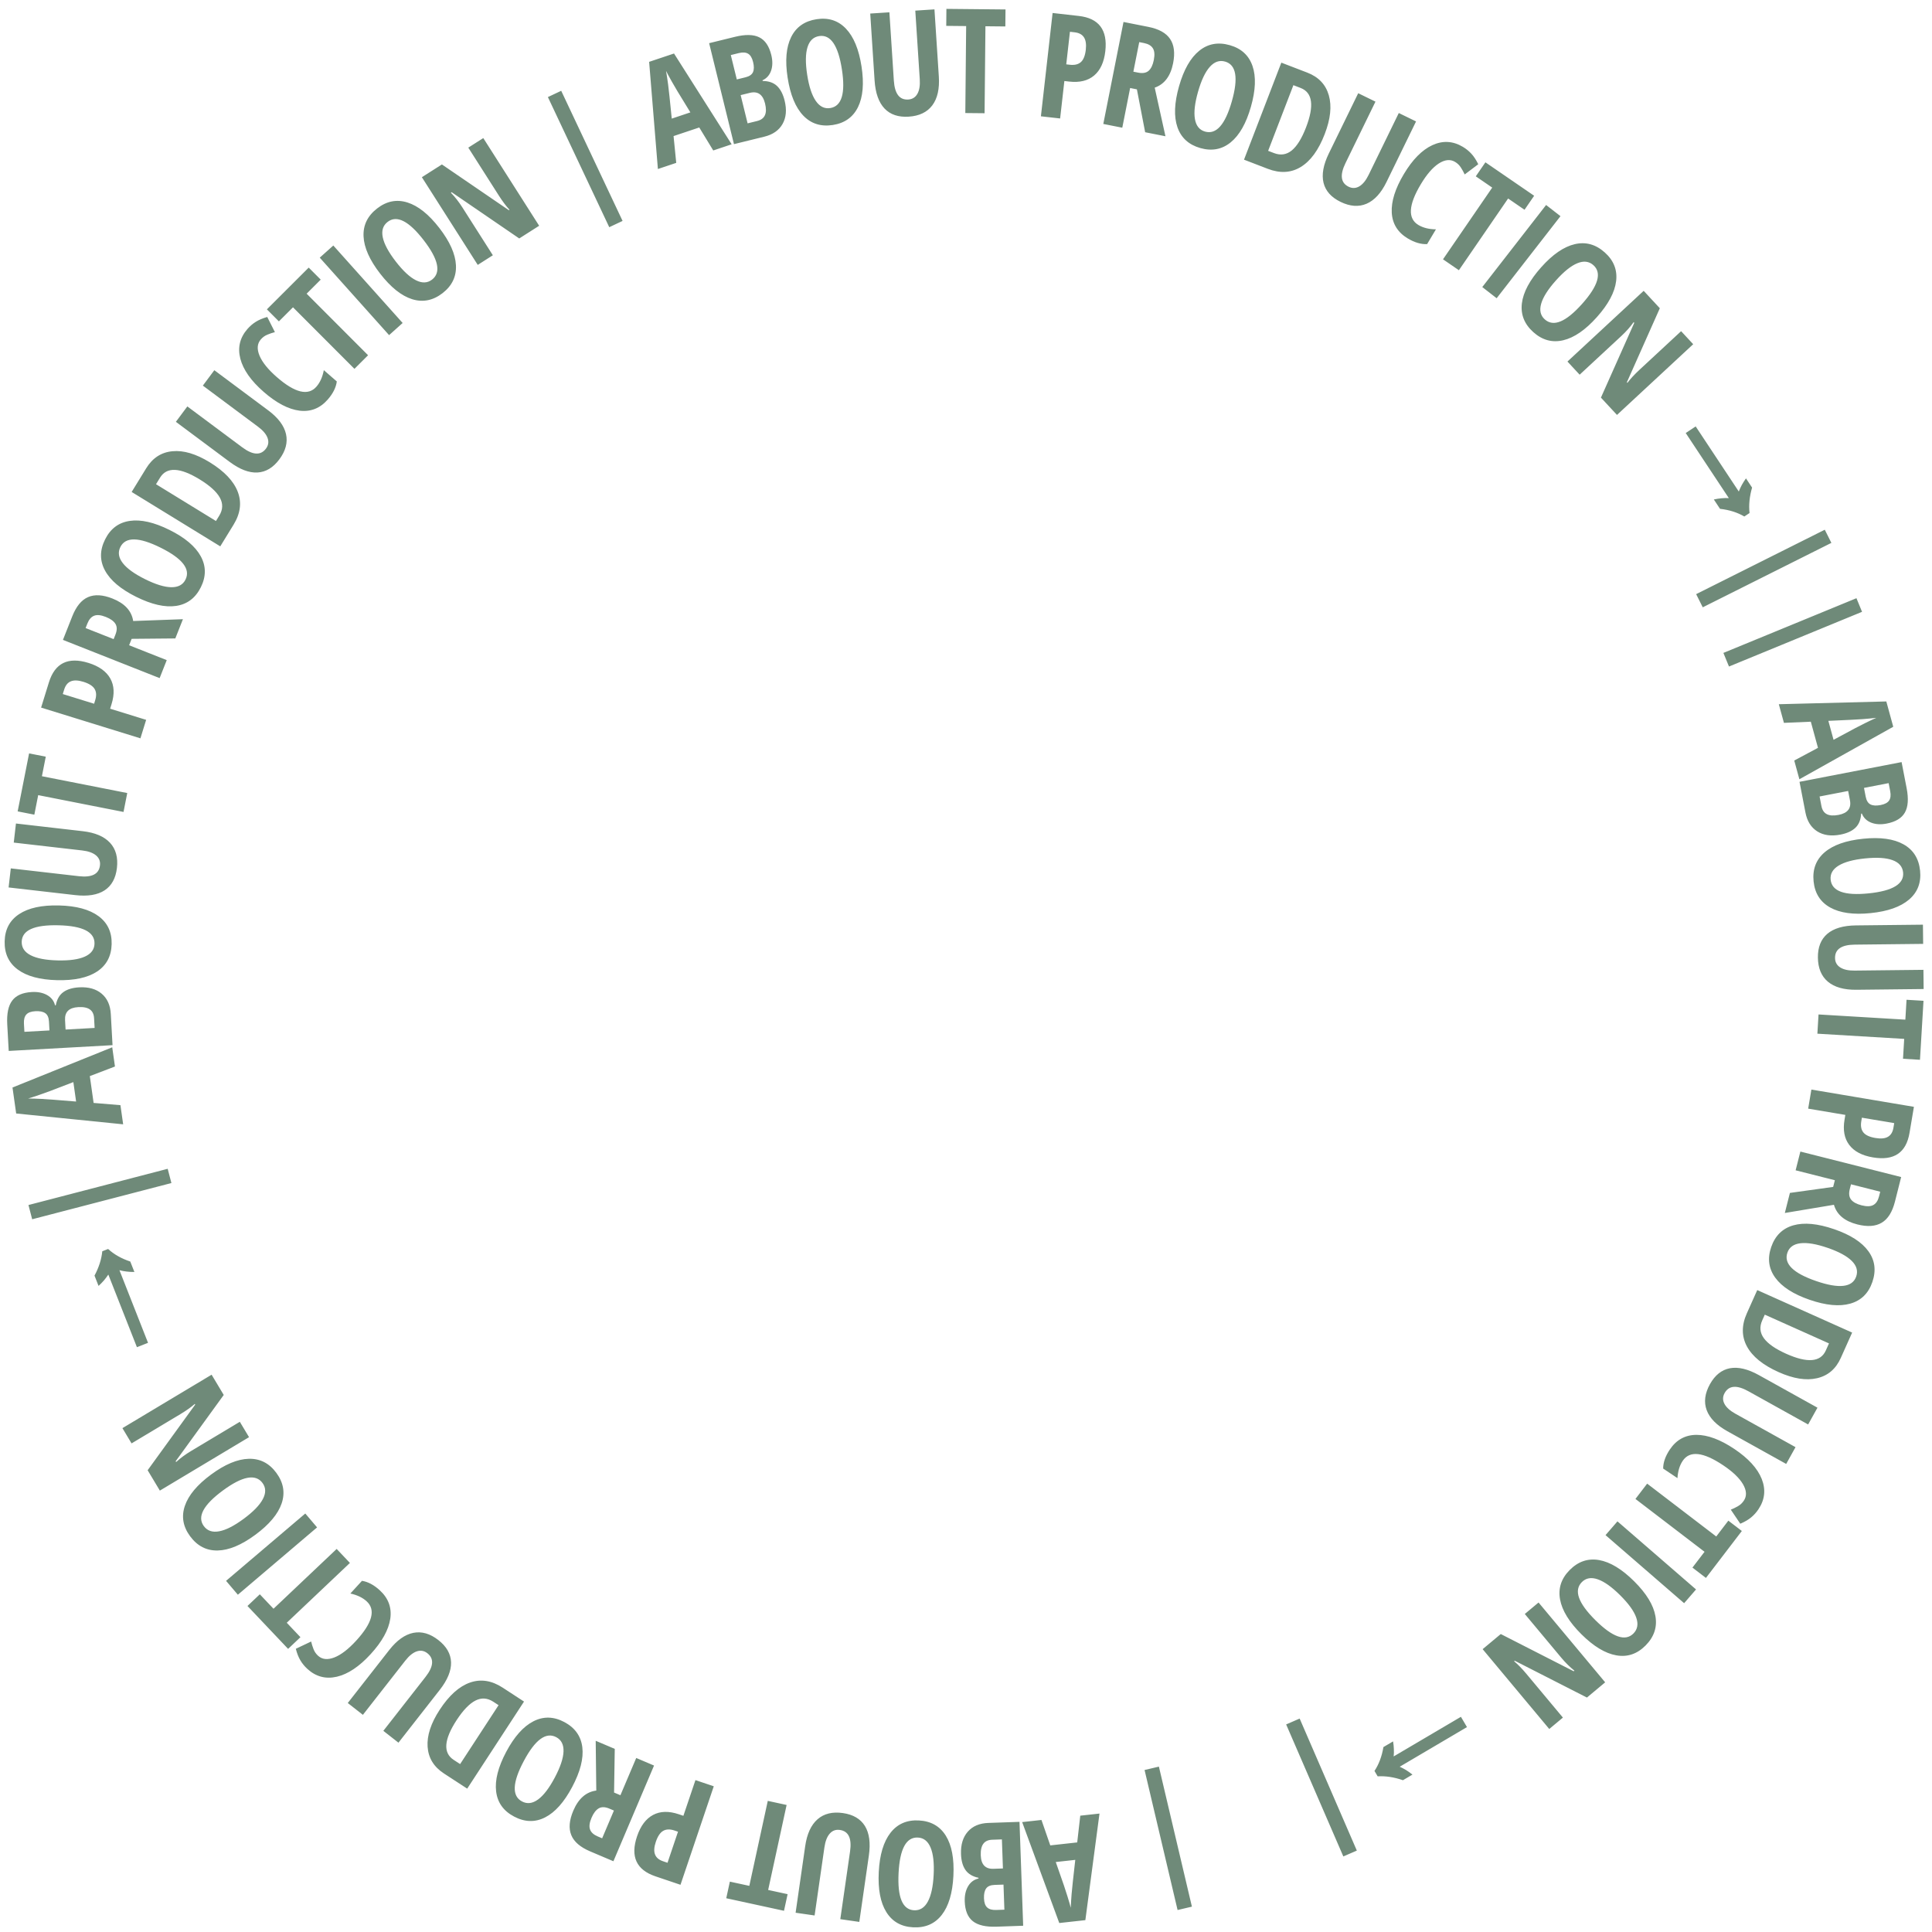 <?xml version="1.0" encoding="UTF-8"?> <svg xmlns="http://www.w3.org/2000/svg" width="227" height="227" viewBox="0 0 227 227" fill="none"><path d="M140.043 224.021L138.36 224.418L134.481 207.966L136.164 207.569L140.043 224.021ZM122.367 213.836L123.402 216.824L126.567 216.474L126.926 213.333L129.185 213.084L127.524 225.607L124.459 225.945L120.099 214.086L122.367 213.836ZM124.047 218.778L125.006 221.531C125.064 221.698 125.2 222.117 125.414 222.789C125.623 223.466 125.755 223.92 125.808 224.149C125.827 223.665 125.861 223.129 125.908 222.541C125.956 221.958 126.099 220.62 126.339 218.525L124.047 218.778ZM120.217 226.265L117.102 226.375C115.833 226.42 114.9 226.205 114.303 225.73C113.707 225.26 113.39 224.488 113.352 223.414C113.327 222.707 113.459 222.109 113.749 221.619C114.038 221.135 114.446 220.834 114.971 220.715L114.968 220.631C114.272 220.483 113.762 220.178 113.439 219.715C113.116 219.253 112.941 218.629 112.913 217.844C112.874 216.737 113.141 215.858 113.715 215.207C114.283 214.563 115.082 214.223 116.112 214.186L119.786 214.057L120.217 226.265ZM117.906 221.431L116.862 221.467C116.383 221.484 116.051 221.624 115.865 221.887C115.679 222.15 115.595 222.535 115.613 223.041C115.631 223.548 115.755 223.906 115.986 224.115C116.216 224.33 116.571 224.429 117.05 224.412L118.01 224.378L117.906 221.431ZM117.839 219.535L117.718 216.12L116.574 216.16C116.101 216.177 115.756 216.334 115.538 216.631C115.314 216.929 115.213 217.381 115.234 217.988C115.273 219.079 115.771 219.608 116.728 219.574L117.839 219.535ZM103.25 219.952C103.353 217.932 103.81 216.4 104.622 215.353C105.434 214.307 106.543 213.82 107.951 213.892C109.364 213.964 110.421 214.558 111.123 215.676C111.824 216.8 112.123 218.379 112.019 220.416C111.916 222.435 111.459 223.962 110.648 224.997C109.836 226.038 108.718 226.522 107.294 226.45C105.887 226.378 104.835 225.78 104.139 224.657C103.443 223.54 103.147 221.971 103.25 219.952ZM109.7 220.281C109.771 218.89 109.65 217.821 109.337 217.074C109.023 216.328 108.527 215.937 107.848 215.903C106.48 215.833 105.723 217.222 105.578 220.071C105.433 222.919 106.039 224.378 107.396 224.447C108.086 224.482 108.625 224.144 109.013 223.433C109.4 222.728 109.629 221.677 109.7 220.281ZM93.48 224.736L94.606 216.912C94.814 215.473 95.297 214.42 96.058 213.753C96.817 213.091 97.811 212.849 99.041 213.026C100.243 213.199 101.104 213.706 101.625 214.546C102.144 215.392 102.298 216.551 102.086 218.023L100.964 225.814L98.731 225.492L99.877 217.536C100.099 215.998 99.699 215.155 98.679 215.009C98.205 214.94 97.81 215.083 97.495 215.437C97.179 215.791 96.969 216.33 96.865 217.052L95.712 225.058L93.48 224.736ZM90.21 211.593L92.423 212.074L90.254 222.06L92.54 222.556L92.116 224.508L85.331 223.034L85.755 221.082L88.041 221.579L90.21 211.593ZM74.849 215.76C75.264 214.53 75.894 213.691 76.74 213.241C77.579 212.796 78.584 212.771 79.755 213.166L80.294 213.348L81.711 209.153L83.864 209.88L79.954 221.453L77.018 220.461C74.769 219.702 74.046 218.135 74.849 215.76ZM79.662 215.216L79.251 215.077C78.723 214.899 78.281 214.911 77.924 215.114C77.568 215.317 77.278 215.748 77.055 216.408C76.85 217.015 76.817 217.504 76.957 217.874C77.094 218.25 77.411 218.522 77.907 218.689L78.43 218.866L79.662 215.216ZM72.896 210.93L74.754 206.554L76.846 207.442L72.073 218.687L69.335 217.525C68.176 217.033 67.439 216.396 67.123 215.615C66.802 214.831 66.881 213.875 67.36 212.747C67.963 211.327 68.863 210.538 70.061 210.381L69.992 204.533L72.231 205.483L72.15 210.614L72.896 210.93ZM72.132 212.73L71.594 212.502C71.102 212.293 70.689 212.281 70.356 212.467C70.021 212.657 69.736 213.029 69.501 213.583C69.257 214.157 69.2 214.614 69.328 214.953C69.449 215.295 69.748 215.567 70.225 215.769L70.748 215.991L72.132 212.73ZM59.477 205.831C60.426 204.045 61.489 202.85 62.668 202.246C63.846 201.642 65.058 201.67 66.303 202.331C67.552 202.995 68.258 203.982 68.42 205.291C68.58 206.606 68.182 208.164 67.226 209.964C66.277 211.75 65.217 212.94 64.043 213.535C62.867 214.134 61.65 214.099 60.39 213.43C59.145 212.769 58.446 211.783 58.291 210.471C58.134 209.163 58.529 207.617 59.477 205.831ZM65.182 208.86C65.835 207.63 66.178 206.611 66.21 205.802C66.242 204.993 65.958 204.429 65.358 204.11C64.148 203.467 62.874 204.405 61.536 206.924C60.199 209.443 60.13 211.022 61.331 211.659C61.941 211.983 62.572 211.905 63.224 211.425C63.874 210.95 64.526 210.095 65.182 208.86ZM51.659 200.893C52.761 199.204 53.95 198.137 55.224 197.692C56.492 197.248 57.771 197.448 59.064 198.291L61.569 199.925L54.894 210.156L52.157 208.371C50.968 207.595 50.33 206.55 50.242 205.236C50.152 203.927 50.624 202.479 51.659 200.893ZM53.648 202.11C52.157 204.396 52.041 205.95 53.3 206.772L54.063 207.27L58.579 200.349L57.963 199.947C57.268 199.494 56.566 199.448 55.857 199.81C55.145 200.177 54.409 200.944 53.648 202.11ZM40.861 200.095L45.732 193.87C46.628 192.725 47.572 192.052 48.563 191.851C49.551 191.655 50.534 191.94 51.512 192.706C52.469 193.454 52.964 194.322 52.997 195.31C53.027 196.302 52.584 197.384 51.667 198.555L46.817 204.755L45.04 203.365L49.993 197.034C50.951 195.81 51.024 194.88 50.212 194.245C49.835 193.95 49.421 193.877 48.971 194.028C48.522 194.178 48.072 194.54 47.622 195.115L42.638 201.485L40.861 200.095ZM37.371 194.542C37.852 194.982 38.49 195.049 39.284 194.742C40.075 194.431 40.929 193.774 41.847 192.772C43.758 190.684 44.169 189.142 43.08 188.146C42.603 187.709 41.965 187.404 41.165 187.231L42.53 185.739C43.237 185.85 43.933 186.22 44.619 186.848C45.634 187.777 46.046 188.894 45.855 190.2C45.657 191.506 44.888 192.89 43.549 194.353C42.21 195.815 40.887 196.7 39.579 197.006C38.268 197.308 37.113 197.002 36.115 196.088C35.786 195.787 35.513 195.454 35.296 195.089C35.075 194.721 34.895 194.265 34.757 193.723L36.558 192.869C36.626 193.166 36.718 193.461 36.834 193.756C36.946 194.054 37.125 194.317 37.371 194.542ZM39.556 181.993L41.113 183.637L33.693 190.664L35.301 192.362L33.851 193.735L29.077 188.694L30.527 187.321L32.136 189.019L39.556 181.993ZM37.255 179.46L27.948 187.372L26.562 185.742L35.87 177.83L37.255 179.46ZM24.798 173.254C26.425 172.054 27.901 171.436 29.225 171.401C30.549 171.365 31.629 171.915 32.465 173.049C33.306 174.187 33.516 175.382 33.096 176.633C32.671 177.888 31.639 179.12 29.998 180.331C28.371 181.531 26.9 182.146 25.585 182.174C24.266 182.206 23.183 181.649 22.336 180.501C21.5 179.367 21.295 178.175 21.723 176.925C22.146 175.678 23.171 174.455 24.798 173.254ZM28.633 178.452C29.753 177.625 30.503 176.854 30.882 176.138C31.261 175.422 31.248 174.791 30.845 174.244C30.032 173.142 28.477 173.437 26.182 175.13C23.887 176.823 23.143 178.217 23.95 179.311C24.36 179.866 24.963 180.069 25.759 179.918C26.55 179.771 27.508 179.282 28.633 178.452ZM24.863 161.52L26.288 163.9L20.64 171.688L20.695 171.781C21.202 171.315 21.787 170.883 22.451 170.485L28.178 167.054L29.261 168.86L18.782 175.139L17.347 172.745L22.935 165.033L22.887 164.954C22.44 165.346 21.87 165.749 21.177 166.164L15.458 169.591L14.384 167.799L24.863 161.52ZM15.79 149.45C15.472 149.453 15.171 149.436 14.888 149.401C14.593 149.37 14.309 149.316 14.034 149.241L17.393 157.775L16.088 158.289L12.728 149.755C12.574 149.987 12.406 150.213 12.222 150.432C12.028 150.655 11.814 150.874 11.58 151.089L11.104 149.879C11.619 148.916 11.924 147.962 12.018 147.018L12.703 146.748C13.395 147.383 14.262 147.875 15.307 148.224L15.79 149.45ZM3.78 143.258L3.345 141.584L19.703 137.328L20.139 139.002L3.78 143.258ZM13.507 125.309L10.553 126.437L10.999 129.589L14.151 129.851L14.47 132.101L1.9 130.829L1.468 127.776L13.187 123.051L13.507 125.309ZM8.619 127.142L5.897 128.186C5.732 128.249 5.317 128.398 4.652 128.632C3.982 128.862 3.533 129.008 3.305 129.068C3.789 129.073 4.326 129.089 4.915 129.118C5.499 129.148 6.841 129.25 8.942 129.425L8.619 127.142ZM1.024 123.479L0.852 120.367C0.782 119.099 0.978 118.162 1.441 117.556C1.898 116.95 2.664 116.618 3.737 116.558C4.443 116.519 5.044 116.639 5.54 116.919C6.029 117.198 6.339 117.599 6.468 118.122L6.552 118.118C6.686 117.418 6.981 116.903 7.437 116.571C7.892 116.239 8.512 116.051 9.297 116.007C10.403 115.946 11.288 116.195 11.949 116.756C12.605 117.311 12.961 118.103 13.018 119.132L13.222 122.802L1.024 123.479ZM5.812 121.071L5.754 120.028C5.727 119.55 5.581 119.22 5.314 119.04C5.047 118.859 4.661 118.783 4.155 118.811C3.649 118.839 3.293 118.971 3.089 119.205C2.879 119.44 2.787 119.796 2.813 120.275L2.867 121.234L5.812 121.071ZM7.705 120.966L11.118 120.777L11.054 119.634C11.028 119.161 10.864 118.819 10.562 118.607C10.26 118.389 9.806 118.297 9.2 118.331C8.109 118.391 7.591 118.9 7.644 119.856L7.705 120.966ZM6.935 106.386C8.956 106.435 10.501 106.852 11.568 107.636C12.636 108.42 13.152 109.516 13.118 110.925C13.083 112.34 12.516 113.412 11.417 114.143C10.313 114.874 8.742 115.214 6.704 115.165C4.682 115.115 3.143 114.699 2.087 113.915C1.025 113.131 0.512 112.027 0.547 110.601C0.581 109.192 1.15 108.125 2.255 107.4C3.353 106.674 4.913 106.336 6.935 106.386ZM6.777 112.843C8.169 112.877 9.234 112.727 9.972 112.394C10.71 112.061 11.088 111.555 11.104 110.876C11.138 109.506 9.729 108.786 6.878 108.716C4.027 108.647 2.585 109.291 2.551 110.65C2.534 111.341 2.886 111.87 3.607 112.239C4.323 112.607 5.379 112.809 6.777 112.843ZM1.874 96.758L9.726 97.661C11.171 97.827 12.237 98.28 12.926 99.021C13.609 99.761 13.88 100.748 13.738 101.982C13.599 103.188 13.118 104.064 12.293 104.608C11.462 105.152 10.308 105.339 8.83 105.169L1.011 104.271L1.268 102.03L9.254 102.947C10.798 103.124 11.628 102.701 11.746 101.677C11.801 101.202 11.647 100.811 11.284 100.506C10.921 100.201 10.377 100.006 9.652 99.923L1.616 99L1.874 96.758ZM14.951 93.178L14.513 95.4L4.487 93.424L4.035 95.719L2.075 95.333L3.418 88.52L5.378 88.907L4.925 91.202L14.951 93.178ZM10.39 77.888C11.63 78.272 12.485 78.881 12.956 79.714C13.423 80.541 13.474 81.545 13.108 82.727L12.94 83.269L17.171 84.579L16.499 86.75L4.829 83.138L5.746 80.177C6.447 77.91 7.995 77.147 10.39 77.888ZM11.057 82.686L11.185 82.271C11.35 81.739 11.326 81.297 11.114 80.946C10.902 80.595 10.464 80.316 9.798 80.11C9.187 79.921 8.697 79.901 8.33 80.05C7.958 80.197 7.695 80.52 7.54 81.021L7.377 81.548L11.057 82.686ZM15.17 75.814L19.591 77.562L18.756 79.675L7.395 75.184L8.489 72.418C8.952 71.247 9.57 70.494 10.343 70.159C11.119 69.819 12.076 69.874 13.216 70.325C14.651 70.892 15.462 71.772 15.649 72.966L21.493 72.752L20.599 75.013L15.468 75.06L15.17 75.814ZM13.352 75.095L13.567 74.551C13.763 74.054 13.765 73.641 13.571 73.313C13.372 72.983 12.993 72.707 12.433 72.486C11.853 72.257 11.395 72.21 11.06 72.347C10.721 72.477 10.456 72.783 10.266 73.264L10.057 73.793L13.352 75.095ZM19.919 62.266C21.729 63.166 22.952 64.197 23.587 65.359C24.222 66.521 24.226 67.733 23.599 68.995C22.969 70.262 22.001 70.994 20.696 71.191C19.386 71.386 17.819 71.029 15.993 70.121C14.183 69.221 12.965 68.192 12.339 67.035C11.709 65.876 11.711 64.657 12.347 63.38C12.974 62.119 13.942 61.393 15.249 61.203C16.552 61.011 18.108 61.365 19.919 62.266ZM17.042 68.049C18.289 68.669 19.318 68.984 20.127 68.995C20.937 69.006 21.493 68.707 21.796 68.098C22.406 66.871 21.434 65.623 18.88 64.353C16.327 63.083 14.747 63.056 14.142 64.273C13.835 64.892 13.929 65.521 14.426 66.16C14.918 66.797 15.79 67.426 17.042 68.049ZM24.64 54.314C26.358 55.369 27.458 56.528 27.938 57.79C28.416 59.044 28.252 60.329 27.445 61.644L25.88 64.193L15.469 57.803L17.178 55.019C17.921 53.808 18.948 53.141 20.259 53.018C21.565 52.891 23.025 53.324 24.64 54.314ZM23.477 56.336C21.151 54.908 19.594 54.835 18.808 56.117L18.331 56.893L25.374 61.216L25.759 60.589C26.193 59.882 26.219 59.179 25.837 58.481C25.451 57.779 24.664 57.065 23.477 56.336ZM25.182 43.498L31.521 48.221C32.687 49.089 33.381 50.017 33.605 51.003C33.824 51.986 33.563 52.976 32.821 53.972C32.095 54.946 31.239 55.461 30.252 55.517C29.261 55.571 28.169 55.153 26.976 54.264L20.664 49.562L22.012 47.753L28.458 52.555C29.704 53.484 30.635 53.535 31.251 52.708C31.537 52.324 31.6 51.909 31.439 51.463C31.278 51.017 30.905 50.575 30.32 50.139L23.834 45.307L25.182 43.498ZM30.646 39.877C30.218 40.368 30.167 41.007 30.494 41.794C30.824 42.577 31.501 43.415 32.526 44.308C34.659 46.167 36.211 46.54 37.181 45.428C37.605 44.94 37.894 44.295 38.048 43.491L39.573 44.819C39.479 45.528 39.127 46.234 38.516 46.935C37.612 47.972 36.505 48.411 35.195 48.252C33.885 48.086 32.482 47.351 30.987 46.048C29.492 44.745 28.576 43.444 28.238 42.144C27.904 40.841 28.181 39.679 29.07 38.658C29.363 38.322 29.689 38.041 30.049 37.815C30.412 37.585 30.863 37.394 31.401 37.243L32.299 39.023C32.005 39.099 31.711 39.197 31.42 39.32C31.124 39.439 30.866 39.625 30.646 39.877ZM43.247 41.739L41.645 43.338L34.425 36.107L32.769 37.76L31.358 36.347L36.272 31.441L37.683 32.854L36.027 34.507L43.247 41.739ZM45.716 39.376L37.569 30.273L39.163 28.847L47.309 37.949L45.716 39.376ZM51.616 26.782C52.854 28.381 53.505 29.842 53.571 31.165C53.637 32.487 53.113 33.58 51.999 34.443C50.88 35.309 49.69 35.546 48.429 35.156C47.166 34.76 45.91 33.757 44.661 32.145C43.424 30.546 42.775 29.089 42.716 27.775C42.654 26.457 43.186 25.361 44.314 24.489C45.428 23.626 46.615 23.394 47.875 23.792C49.131 24.187 50.378 25.183 51.616 26.782ZM46.509 30.736C47.361 31.837 48.149 32.569 48.874 32.931C49.598 33.293 50.229 33.266 50.766 32.85C51.849 32.011 51.518 30.464 49.773 28.209C48.027 25.954 46.616 25.242 45.542 26.074C44.995 26.497 44.807 27.105 44.976 27.896C45.142 28.684 45.653 29.63 46.509 30.736ZM63.348 26.526L61.008 28.017L53.069 22.584L52.977 22.642C53.457 23.135 53.904 23.709 54.321 24.362L57.908 29.992L56.132 31.124L49.568 20.821L51.922 19.322L59.784 24.695L59.861 24.646C59.458 24.209 59.039 23.651 58.605 22.969L55.022 17.346L56.784 16.224L63.348 26.526ZM64.374 11.406L65.939 10.668L73.149 25.957L71.584 26.695L64.374 11.406ZM83.803 17.679L82.159 14.978L79.14 15.989L79.454 19.136L77.299 19.858L76.27 7.266L79.194 6.287L85.966 16.954L83.803 17.679ZM81.115 13.204L79.594 10.717C79.502 10.566 79.281 10.185 78.929 9.574C78.581 8.957 78.357 8.541 78.256 8.328C78.34 8.806 78.421 9.336 78.499 9.921C78.576 10.501 78.719 11.839 78.928 13.937L81.115 13.204ZM83.32 5.073L86.347 4.329C87.58 4.025 88.537 4.045 89.218 4.388C89.898 4.726 90.366 5.417 90.623 6.461C90.791 7.148 90.784 7.761 90.601 8.299C90.417 8.832 90.079 9.21 89.59 9.434L89.609 9.515C90.322 9.518 90.883 9.713 91.293 10.099C91.704 10.486 92.003 11.061 92.19 11.823C92.455 12.9 92.373 13.815 91.945 14.568C91.52 15.315 90.808 15.812 89.807 16.058L86.237 16.935L83.32 5.073ZM86.57 9.333L87.585 9.084C88.05 8.969 88.347 8.764 88.475 8.469C88.603 8.174 88.606 7.78 88.485 7.288C88.364 6.795 88.17 6.47 87.901 6.313C87.632 6.149 87.264 6.125 86.799 6.239L85.866 6.469L86.57 9.333ZM87.023 11.175L87.839 14.493L88.951 14.22C89.41 14.107 89.717 13.883 89.869 13.547C90.027 13.21 90.034 12.746 89.889 12.157C89.628 11.097 89.033 10.681 88.102 10.91L87.023 11.175ZM101.223 7.799C101.532 9.797 101.395 11.391 100.813 12.58C100.23 13.769 99.242 14.472 97.85 14.687C96.451 14.903 95.295 14.535 94.381 13.583C93.467 12.625 92.853 11.139 92.542 9.124C92.233 7.126 92.37 5.538 92.955 4.36C93.538 3.176 94.535 2.475 95.944 2.257C97.337 2.042 98.488 2.413 99.397 3.372C100.305 4.325 100.914 5.8 101.223 7.799ZM94.84 8.786C95.053 10.162 95.388 11.184 95.847 11.851C96.305 12.519 96.87 12.801 97.542 12.697C98.896 12.488 99.355 10.973 98.919 8.155C98.483 5.336 97.594 4.031 96.251 4.239C95.568 4.344 95.109 4.785 94.874 5.559C94.638 6.329 94.626 7.404 94.84 8.786ZM109.794 1.101L110.307 8.989C110.402 10.439 110.146 11.57 109.54 12.38C108.934 13.184 108.011 13.626 106.771 13.707C105.56 13.786 104.612 13.468 103.929 12.753C103.246 12.033 102.856 10.931 102.759 9.447L102.248 1.592L104.499 1.446L105.022 9.467C105.123 11.018 105.687 11.76 106.716 11.693C107.194 11.662 107.55 11.44 107.786 11.028C108.022 10.617 108.116 10.047 108.068 9.319L107.542 1.248L109.794 1.101ZM115.683 13.304L113.419 13.282L113.518 3.063L111.179 3.04L111.198 1.043L118.142 1.111L118.122 3.108L115.783 3.085L115.683 13.304ZM129.869 6.011C129.723 7.301 129.285 8.255 128.553 8.873C127.828 9.486 126.851 9.723 125.622 9.584L125.057 9.52L124.559 13.92L122.301 13.665L123.675 1.526L126.755 1.875C129.113 2.142 130.151 3.52 129.869 6.011ZM125.279 7.56L125.711 7.609C126.264 7.672 126.694 7.566 127 7.293C127.305 7.019 127.497 6.536 127.576 5.844C127.648 5.208 127.576 4.723 127.362 4.39C127.148 4.052 126.781 3.854 126.26 3.795L125.712 3.733L125.279 7.56ZM132.785 10.341L131.862 15.005L129.632 14.563L132.006 2.58L134.924 3.158C136.159 3.402 137.01 3.875 137.479 4.575C137.954 5.277 138.072 6.229 137.834 7.431C137.534 8.945 136.813 9.901 135.673 10.299L136.935 16.009L134.55 15.537L133.58 10.498L132.785 10.341ZM133.165 8.423L133.739 8.536C134.264 8.64 134.67 8.567 134.958 8.318C135.247 8.063 135.45 7.64 135.567 7.05C135.688 6.438 135.651 5.979 135.456 5.674C135.267 5.364 134.919 5.159 134.411 5.058L133.854 4.948L133.165 8.423ZM146.975 12.549C146.42 14.493 145.63 15.884 144.604 16.721C143.577 17.558 142.386 17.783 141.031 17.396C139.67 17.008 138.774 16.191 138.342 14.944C137.911 13.691 137.975 12.085 138.534 10.124C139.089 8.18 139.878 6.794 140.901 5.968C141.926 5.137 143.124 4.917 144.495 5.308C145.851 5.694 146.741 6.513 147.166 7.764C147.593 9.009 147.529 10.604 146.975 12.549ZM140.764 10.777C140.382 12.117 140.259 13.185 140.397 13.983C140.534 14.781 140.93 15.273 141.583 15.46C142.901 15.835 143.951 14.652 144.733 11.909C145.515 9.167 145.253 7.609 143.946 7.236C143.281 7.047 142.68 7.255 142.143 7.86C141.607 8.46 141.147 9.433 140.764 10.777ZM155.652 15.741C154.929 17.623 153.99 18.915 152.836 19.617C151.69 20.316 150.397 20.389 148.957 19.835L146.165 18.761L150.55 7.36L153.6 8.532C154.925 9.042 155.768 9.931 156.129 11.197C156.491 12.459 156.332 13.973 155.652 15.741ZM153.453 14.966C154.432 12.419 154.221 10.875 152.817 10.335L151.967 10.008L149 17.721L149.686 17.985C150.461 18.283 151.157 18.18 151.774 17.678C152.393 17.17 152.953 16.266 153.453 14.966ZM166.379 14.268L162.914 21.372C162.277 22.679 161.495 23.534 160.567 23.937C159.642 24.335 158.621 24.261 157.504 23.717C156.413 23.184 155.748 22.439 155.509 21.479C155.273 20.515 155.48 19.365 156.132 18.028L159.583 10.953L161.61 11.942L158.087 19.167C157.406 20.564 157.528 21.488 158.454 21.94C158.885 22.15 159.305 22.134 159.713 21.894C160.122 21.653 160.486 21.205 160.806 20.549L164.351 13.279L166.379 14.268ZM170.961 19.021C170.401 18.687 169.763 18.75 169.046 19.211C168.335 19.674 167.63 20.489 166.933 21.656C165.481 24.085 165.389 25.678 166.656 26.436C167.21 26.767 167.897 26.937 168.716 26.946L167.678 28.682C166.964 28.716 166.207 28.494 165.409 28.017C164.228 27.311 163.599 26.299 163.524 24.982C163.455 23.663 163.93 22.152 164.947 20.45C165.965 18.748 167.083 17.615 168.302 17.052C169.526 16.492 170.718 16.56 171.88 17.254C172.263 17.483 172.597 17.754 172.883 18.068C173.174 18.384 173.442 18.794 173.687 19.297L172.094 20.497C171.967 20.22 171.818 19.949 171.645 19.683C171.476 19.413 171.247 19.192 170.961 19.021ZM171.413 31.749L169.546 30.468L175.328 22.042L173.398 20.718L174.528 19.072L180.254 23L179.124 24.647L177.195 23.323L171.413 31.749ZM174.16 33.728L181.659 24.085L183.348 25.398L175.849 35.041L174.16 33.728ZM187.626 37.258C186.28 38.766 184.962 39.673 183.673 39.978C182.385 40.284 181.215 39.968 180.164 39.029C179.108 38.086 178.658 36.96 178.813 35.649C178.971 34.334 179.729 32.917 181.087 31.396C182.434 29.888 183.748 28.985 185.03 28.688C186.314 28.386 187.489 28.71 188.552 29.66C189.603 30.599 190.048 31.724 189.885 33.035C189.726 34.342 188.973 35.75 187.626 37.258ZM182.809 32.956C181.881 33.994 181.305 34.903 181.081 35.681C180.857 36.459 180.998 37.074 181.505 37.527C182.527 38.44 183.988 37.832 185.888 35.705C187.787 33.578 188.23 32.062 187.217 31.156C186.701 30.696 186.07 30.621 185.322 30.932C184.578 31.238 183.74 31.913 182.809 32.956ZM189.988 48.752L188.101 46.718L192.018 37.931L191.944 37.852C191.545 38.412 191.062 38.956 190.494 39.483L185.6 44.024L184.168 42.48L193.123 34.171L195.021 36.217L191.148 44.917L191.211 44.984C191.567 44.509 192.042 43.996 192.634 43.447L197.522 38.912L198.942 40.443L189.988 48.752ZM201.367 58.686C201.677 58.617 201.975 58.571 202.26 58.546C202.554 58.516 202.843 58.509 203.128 58.525L198.064 50.878L199.234 50.103L204.298 57.751C204.4 57.491 204.518 57.236 204.652 56.983C204.795 56.724 204.959 56.465 205.143 56.206L205.861 57.29C205.557 58.34 205.458 59.336 205.562 60.279L204.949 60.686C204.14 60.209 203.189 59.908 202.094 59.785L201.367 58.686ZM214.403 62.24L215.177 63.786L200.064 71.356L199.289 69.809L214.403 62.24ZM218.123 70.286L218.781 71.886L203.147 78.314L202.49 76.714L218.123 70.286ZM210.815 89.358L213.603 87.866L212.762 84.796L209.603 84.933L209.002 82.742L221.632 82.417L222.447 85.391L211.418 91.558L210.815 89.358ZM215.433 86.923L218.001 85.543C218.157 85.46 218.55 85.26 219.179 84.943C219.815 84.63 220.242 84.429 220.461 84.341C219.98 84.397 219.445 84.449 218.857 84.494C218.274 84.538 216.93 84.606 214.823 84.698L215.433 86.923ZM223.428 89.542L224.019 92.602C224.26 93.849 224.192 94.804 223.815 95.467C223.444 96.128 222.731 96.561 221.675 96.765C220.98 96.9 220.369 96.862 219.84 96.652C219.317 96.441 218.956 96.085 218.758 95.584L218.676 95.6C218.637 96.311 218.414 96.862 218.008 97.253C217.601 97.643 217.012 97.913 216.241 98.062C215.152 98.272 214.243 98.145 213.512 97.679C212.787 97.217 212.327 96.481 212.131 95.469L211.434 91.859L223.428 89.542ZM219.01 92.574L219.208 93.6C219.299 94.07 219.489 94.376 219.777 94.519C220.066 94.662 220.459 94.686 220.957 94.589C221.454 94.493 221.789 94.315 221.96 94.055C222.136 93.794 222.179 93.428 222.088 92.958L221.906 92.014L219.01 92.574ZM217.148 92.934L213.792 93.582L214.009 94.706C214.099 95.171 214.308 95.488 214.636 95.657C214.965 95.832 215.427 95.862 216.023 95.747C217.095 95.54 217.54 94.966 217.358 94.025L217.148 92.934ZM219.792 107.285C217.781 107.491 216.196 107.272 215.039 106.628C213.881 105.985 213.231 104.962 213.088 103.56C212.944 102.153 213.371 101.017 214.369 100.154C215.373 99.29 216.889 98.754 218.917 98.547C220.929 98.342 222.508 98.562 223.654 99.206C224.806 99.85 225.455 100.882 225.6 102.3C225.743 103.702 225.312 104.833 224.308 105.691C223.309 106.549 221.804 107.08 219.792 107.285ZM219.137 100.86C217.751 101.001 216.713 101.284 216.023 101.707C215.333 102.13 215.022 102.68 215.091 103.356C215.23 104.719 216.718 105.256 219.556 104.966C222.393 104.677 223.743 103.856 223.605 102.504C223.534 101.817 223.119 101.336 222.357 101.061C221.601 100.785 220.528 100.718 219.137 100.86ZM226.018 116.206L218.114 116.293C216.66 116.309 215.545 115.993 214.769 115.344C213.999 114.695 213.607 113.749 213.594 112.507C213.58 111.293 213.949 110.364 214.699 109.721C215.456 109.077 216.577 108.748 218.064 108.731L225.935 108.645L225.96 110.901L217.922 110.989C216.368 111.006 215.597 111.53 215.608 112.56C215.613 113.039 215.815 113.408 216.213 113.665C216.612 113.922 217.176 114.047 217.905 114.039L225.993 113.95L226.018 116.206ZM213.533 121.453L213.668 119.193L223.869 119.804L224.008 117.468L226.002 117.588L225.587 124.519L223.594 124.399L223.733 122.064L213.533 121.453ZM220.061 135.989C218.781 135.774 217.853 135.284 217.275 134.52C216.702 133.763 216.518 132.775 216.724 131.555L216.818 130.995L212.451 130.26L212.828 128.018L224.875 130.047L224.36 133.103C223.966 135.444 222.533 136.405 220.061 135.989ZM218.762 131.322L218.69 131.751C218.598 132.3 218.68 132.735 218.937 133.055C219.194 133.375 219.665 133.593 220.352 133.708C220.984 133.814 221.471 133.77 221.815 133.573C222.164 133.378 222.382 133.022 222.469 132.506L222.561 131.962L218.762 131.322ZM215.586 138.671L210.977 137.505L211.534 135.302L223.377 138.297L222.648 141.181C222.339 142.401 221.823 143.227 221.099 143.659C220.373 144.096 219.417 144.164 218.228 143.864C216.733 143.486 215.815 142.716 215.477 141.556L209.709 142.519L210.305 140.162L215.387 139.456L215.586 138.671ZM217.481 139.15L217.338 139.717C217.207 140.236 217.258 140.645 217.493 140.946C217.732 141.248 218.144 141.472 218.727 141.62C219.332 141.773 219.792 141.76 220.107 141.581C220.427 141.409 220.65 141.072 220.777 140.57L220.916 140.019L217.481 139.15ZM212.628 152.721C210.716 152.063 209.37 151.199 208.589 150.13C207.808 149.06 207.647 147.859 208.106 146.526C208.566 145.188 209.431 144.337 210.699 143.972C211.973 143.609 213.573 143.759 215.501 144.423C217.413 145.081 218.754 145.943 219.524 147.009C220.3 148.077 220.455 149.285 219.991 150.634C219.533 151.966 218.668 152.811 217.396 153.169C216.129 153.528 214.54 153.379 212.628 152.721ZM214.73 146.614C213.413 146.161 212.352 145.981 211.548 146.076C210.744 146.17 210.231 146.539 210.01 147.181C209.564 148.477 210.69 149.589 213.387 150.517C216.083 151.445 217.653 151.266 218.095 149.981C218.32 149.328 218.144 148.717 217.569 148.147C216.998 147.58 216.052 147.069 214.73 146.614ZM208.973 161.214C207.133 160.39 205.893 159.383 205.254 158.194C204.618 157.012 204.615 155.716 205.245 154.308L206.468 151.578L217.617 156.571L216.282 159.553C215.701 160.849 214.769 161.643 213.484 161.935C212.205 162.229 210.702 161.989 208.973 161.214ZM209.865 159.059C212.356 160.175 213.909 160.047 214.524 158.674L214.896 157.843L207.354 154.465L207.054 155.136C206.714 155.894 206.779 156.594 207.248 157.237C207.722 157.883 208.594 158.49 209.865 159.059ZM209.868 172.005L202.96 168.163C201.689 167.457 200.878 166.63 200.525 165.682C200.178 164.736 200.306 163.721 200.909 162.635C201.499 161.574 202.28 160.95 203.25 160.763C204.226 160.579 205.364 160.848 206.664 161.571L213.543 165.396L212.446 167.367L205.421 163.461C204.063 162.706 203.133 162.779 202.633 163.679C202.4 164.098 202.393 164.518 202.611 164.939C202.83 165.36 203.258 165.748 203.895 166.102L210.964 170.033L209.868 172.005ZM204.891 176.322C205.254 175.78 205.224 175.14 204.8 174.401C204.374 173.666 203.596 172.92 202.467 172.164C200.116 170.589 198.53 170.415 197.708 171.642C197.348 172.178 197.143 172.856 197.092 173.673L195.412 172.547C195.415 171.832 195.675 171.088 196.193 170.315C196.959 169.172 198.001 168.596 199.321 168.588C200.641 168.588 202.126 169.14 203.773 170.243C205.421 171.347 206.495 172.522 206.994 173.768C207.49 175.019 207.362 176.207 206.609 177.331C206.361 177.702 206.073 178.022 205.745 178.291C205.413 178.566 204.99 178.812 204.475 179.03L203.36 177.378C203.643 177.266 203.921 177.13 204.195 176.972C204.473 176.816 204.705 176.6 204.891 176.322ZM192.157 176.118L193.533 174.32L201.65 180.528L203.071 178.67L204.657 179.883L200.439 185.398L198.853 184.185L200.274 182.327L192.157 176.118ZM190.043 178.752L199.276 186.751L197.876 188.367L188.642 180.369L190.043 178.752ZM185.806 192.014C184.371 190.589 183.535 189.225 183.298 187.923C183.061 186.62 183.439 185.468 184.432 184.468C185.429 183.464 186.577 183.074 187.878 183.298C189.183 183.525 190.558 184.357 192.005 185.794C193.44 187.219 194.272 188.578 194.501 189.874C194.734 191.173 194.349 192.328 193.344 193.34C192.351 194.34 191.204 194.724 189.903 194.493C188.607 194.265 187.241 193.439 185.806 192.014ZM190.357 187.43C189.368 186.449 188.492 185.826 187.727 185.561C186.962 185.296 186.34 185.405 185.861 185.887C184.895 186.859 185.424 188.35 187.448 190.36C189.472 192.369 190.963 192.892 191.921 191.927C192.407 191.437 192.515 190.81 192.245 190.047C191.978 189.288 191.349 188.416 190.357 187.43ZM174.203 193.768L176.333 191.991L184.902 196.365L184.985 196.295C184.446 195.867 183.929 195.356 183.433 194.761L179.155 189.635L180.772 188.286L188.599 197.665L186.456 199.454L177.972 195.128L177.901 195.187C178.357 195.569 178.844 196.069 179.361 196.689L183.633 201.809L182.029 203.147L174.203 193.768ZM163.679 204.604C163.731 204.918 163.762 205.217 163.771 205.503C163.787 205.799 163.779 206.088 163.747 206.372L171.65 201.716L172.362 202.925L164.459 207.581C164.712 207.696 164.962 207.827 165.207 207.974C165.458 208.131 165.708 208.308 165.957 208.505L164.837 209.166C163.804 208.807 162.815 208.655 161.867 208.71L161.494 208.076C162.013 207.294 162.363 206.359 162.544 205.273L163.679 204.604ZM159.421 217.434L157.834 218.122L151.116 202.611L152.703 201.923L159.421 217.434Z" fill="#6F8A79"></path></svg> 